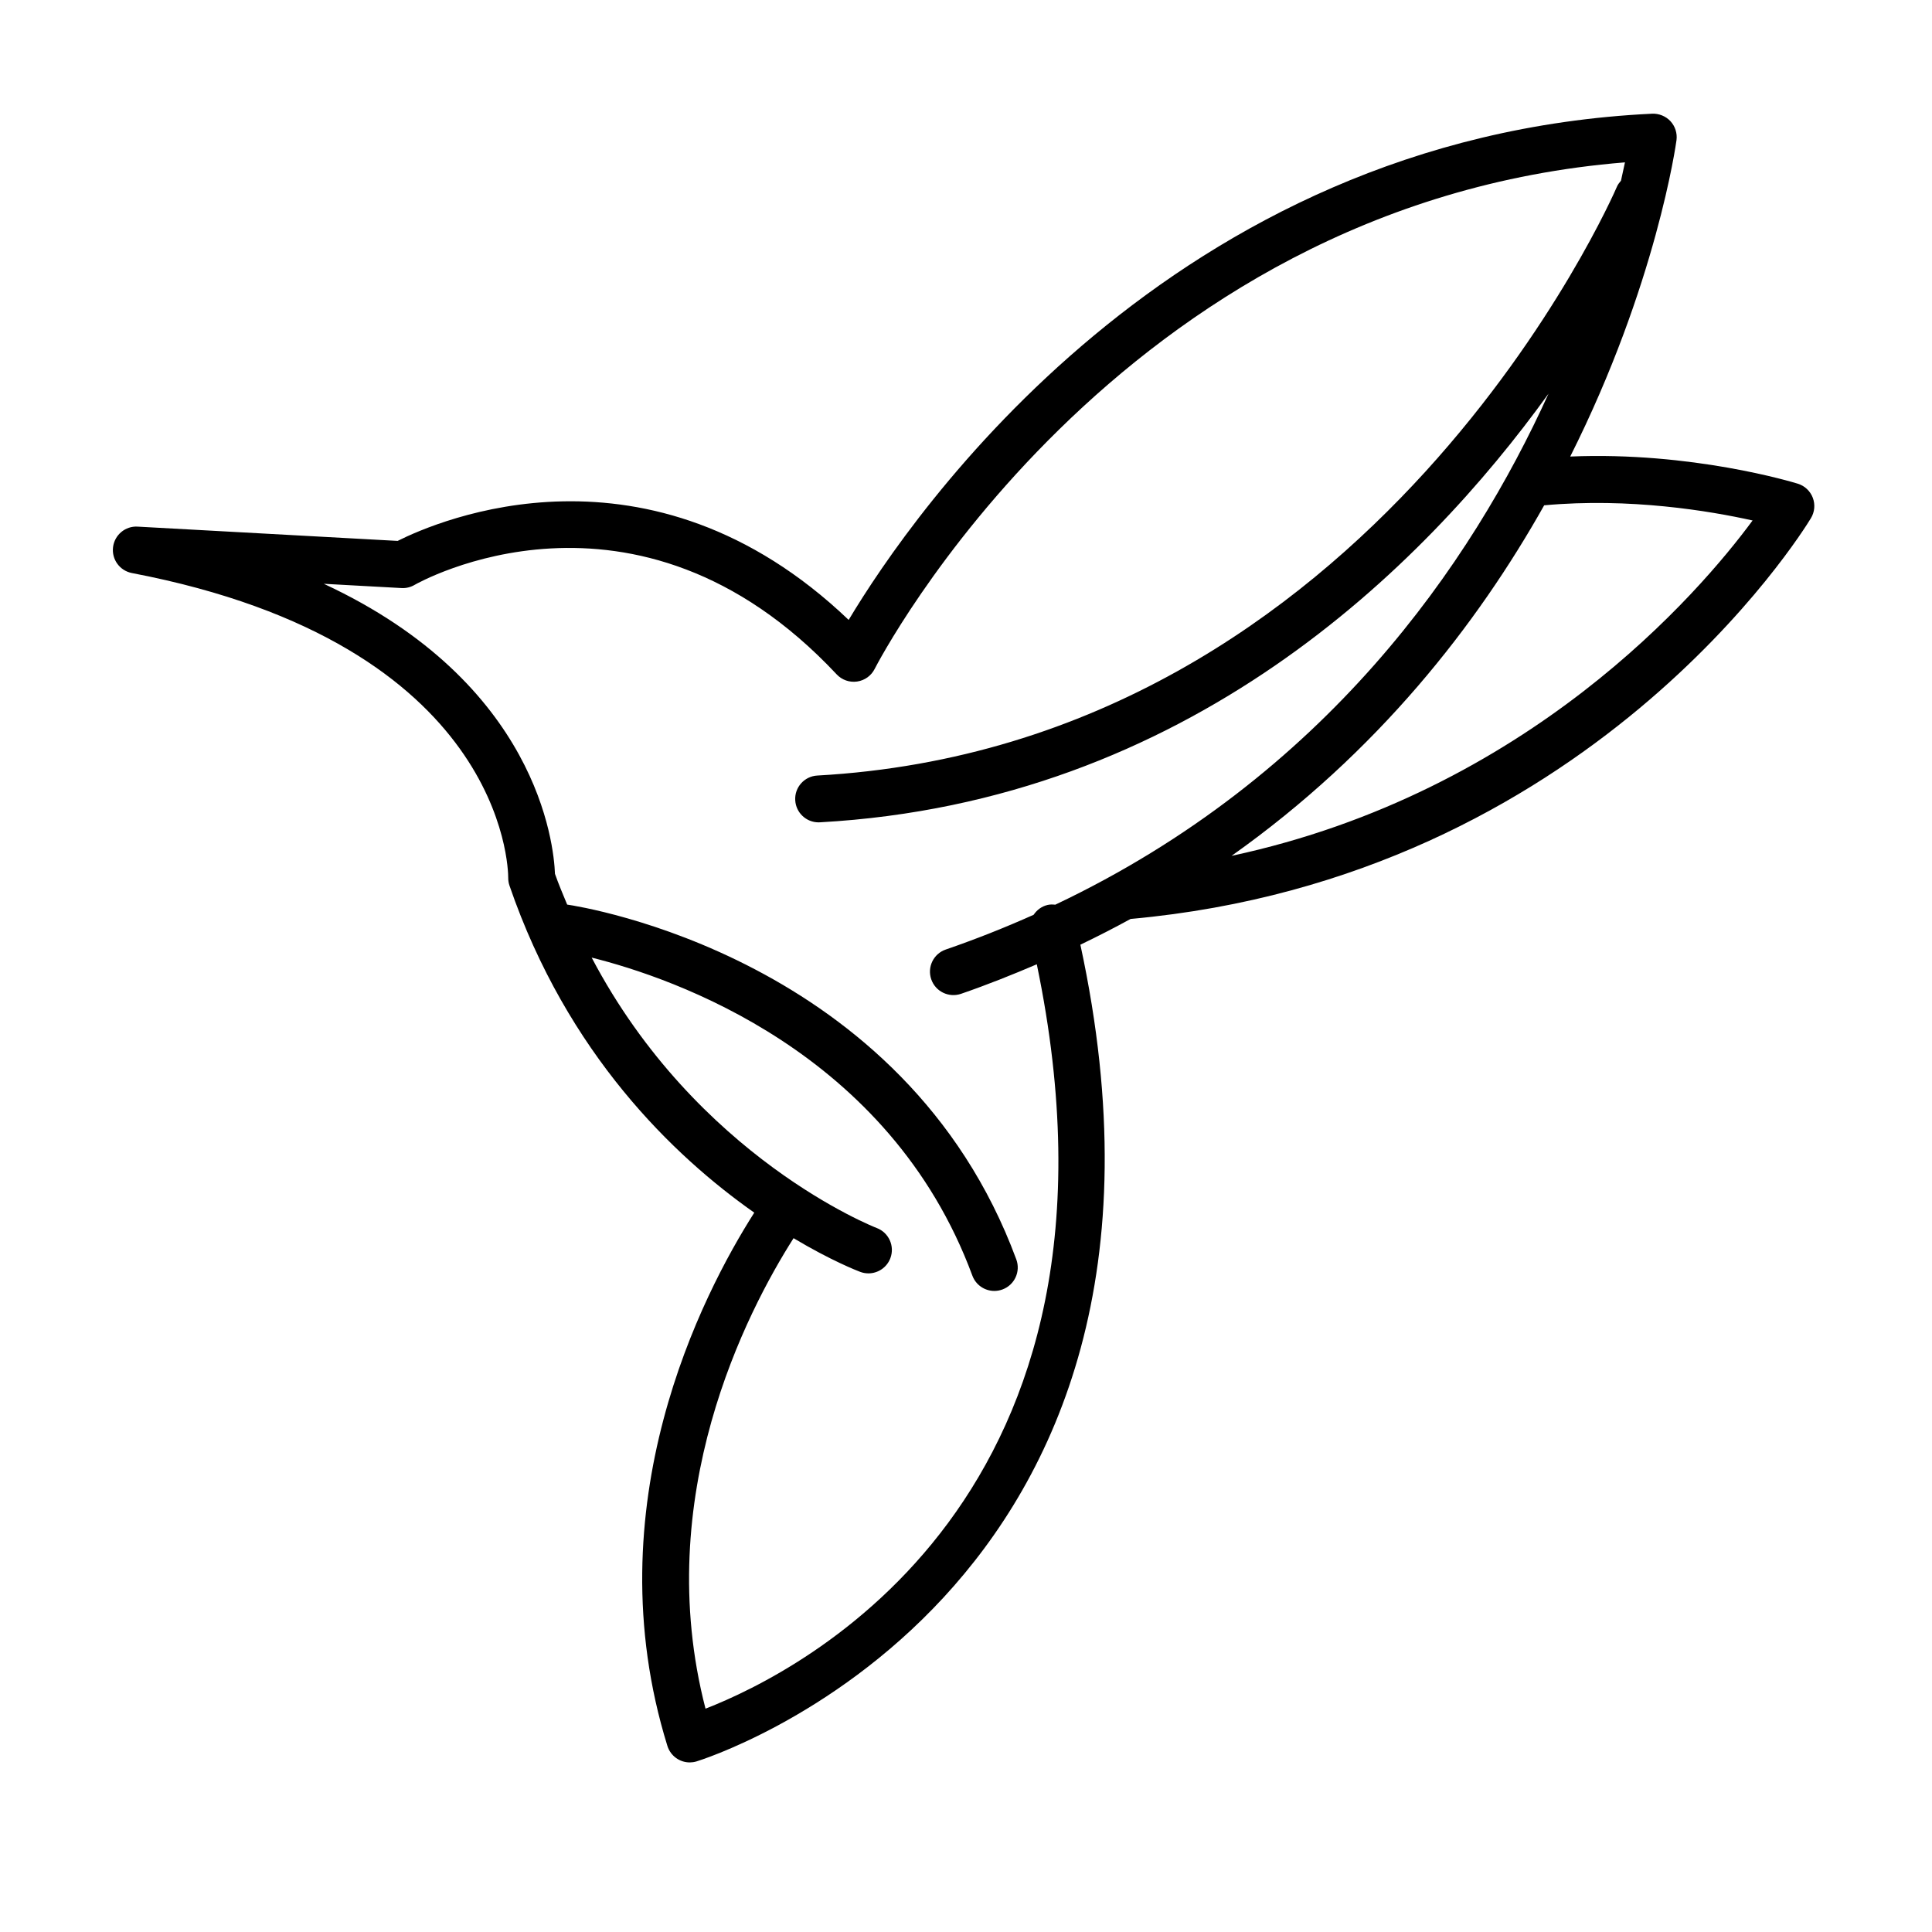 <?xml version="1.0" encoding="UTF-8"?>
<!-- The Best Svg Icon site in the world: iconSvg.co, Visit us! https://iconsvg.co -->
<svg fill="#000000" width="800px" height="800px" version="1.1" viewBox="144 144 512 512" xmlns="http://www.w3.org/2000/svg">
 <path d="m624.41 275.91c-0.68-1.785-2.141-3.16-3.965-3.723-1.246-0.387-28.156-8.551-60.32-7.199 22.859-45.504 28.066-83.078 28.168-83.871 0.23-1.824-0.359-3.648-1.602-4.996-1.246-1.344-3.066-2.066-4.856-1.988-127.43 6.098-196 105.88-212.93 134.15-52.969-50.559-108.94-26.254-119.53-20.938l-68.918-3.785c-3.25-0.195-6.106 2.203-6.5 5.445-0.398 3.246 1.785 6.238 4.996 6.856 98.688 18.867 99.734 78.262 99.73 80.75-0.004 0.711 0.102 1.422 0.336 2.09 15.336 44.621 43.527 71.668 64.871 86.664-13.766 21.613-42.77 77.629-23.023 141.32 0.828 2.66 3.273 4.375 5.93 4.375 0.574-0.004 1.164-0.082 1.754-0.258 1.41-0.414 139.22-43.184 101.76-216.45 4.57-2.195 9.012-4.473 13.324-6.832 0.047-0.004 0.09 0 0.137-0.004 121.25-11.023 177.8-102.31 180.14-106.19 0.996-1.633 1.176-3.633 0.496-5.422zm-293.44 320.91c-14.551-56.164 10.957-105.24 23.332-124.69 9.883 5.906 16.797 8.602 17.648 8.922 0.719 0.273 1.461 0.402 2.195 0.402 2.504 0 4.867-1.531 5.809-4.016 1.215-3.211-0.406-6.793-3.613-8.004-0.539-0.203-47.676-18.668-75.543-71.66 21.473 5.352 78.922 24.902 100.89 84.281 0.926 2.504 3.301 4.055 5.82 4.055 0.715 0 1.441-0.125 2.152-0.387 3.219-1.188 4.863-4.762 3.668-7.981-29.645-80.148-115.38-93.488-119.01-94.016h-0.012c-1.102-2.684-2.242-5.32-3.234-8.156-0.301-7.891-4.613-50.547-61.262-76.859l20.59 1.129c1.23 0.074 2.434-0.227 3.488-0.848 0.574-0.336 58.41-33.312 111.84 23.723 1.391 1.48 3.394 2.188 5.414 1.898 2.016-0.293 3.75-1.543 4.66-3.356 0.629-1.254 63.562-123.31 198.83-134.23-0.289 1.422-0.656 3.09-1.059 4.867-0.395 0.473-0.797 0.949-1.051 1.543-0.625 1.48-64.043 147.87-211.93 156.09-3.422 0.191-6.047 3.117-5.848 6.543 0.18 3.305 2.922 5.863 6.191 5.863 0.117 0 0.23-0.004 0.352-0.012 97.422-5.41 159.84-67.492 193.09-113.6-20.395 44.988-59.066 101.46-130.72 135.43-0.672-0.066-1.352-0.098-2.039 0.07-1.586 0.371-2.856 1.352-3.699 2.609-7.426 3.316-15.16 6.41-23.281 9.203-3.246 1.113-4.969 4.644-3.848 7.891 1.113 3.246 4.66 4.953 7.891 3.848 6.973-2.402 13.602-5.059 20.082-7.828 29.387 141.43-62.75 187.53-87.797 197.27zm139.4-226.01c38.777-27.457 65.117-61.344 82.852-92.898 22.637-2.082 43.961 1.496 55.234 4.019-14.156 19.195-59.488 72.027-138.09 88.879z"/>
</svg>